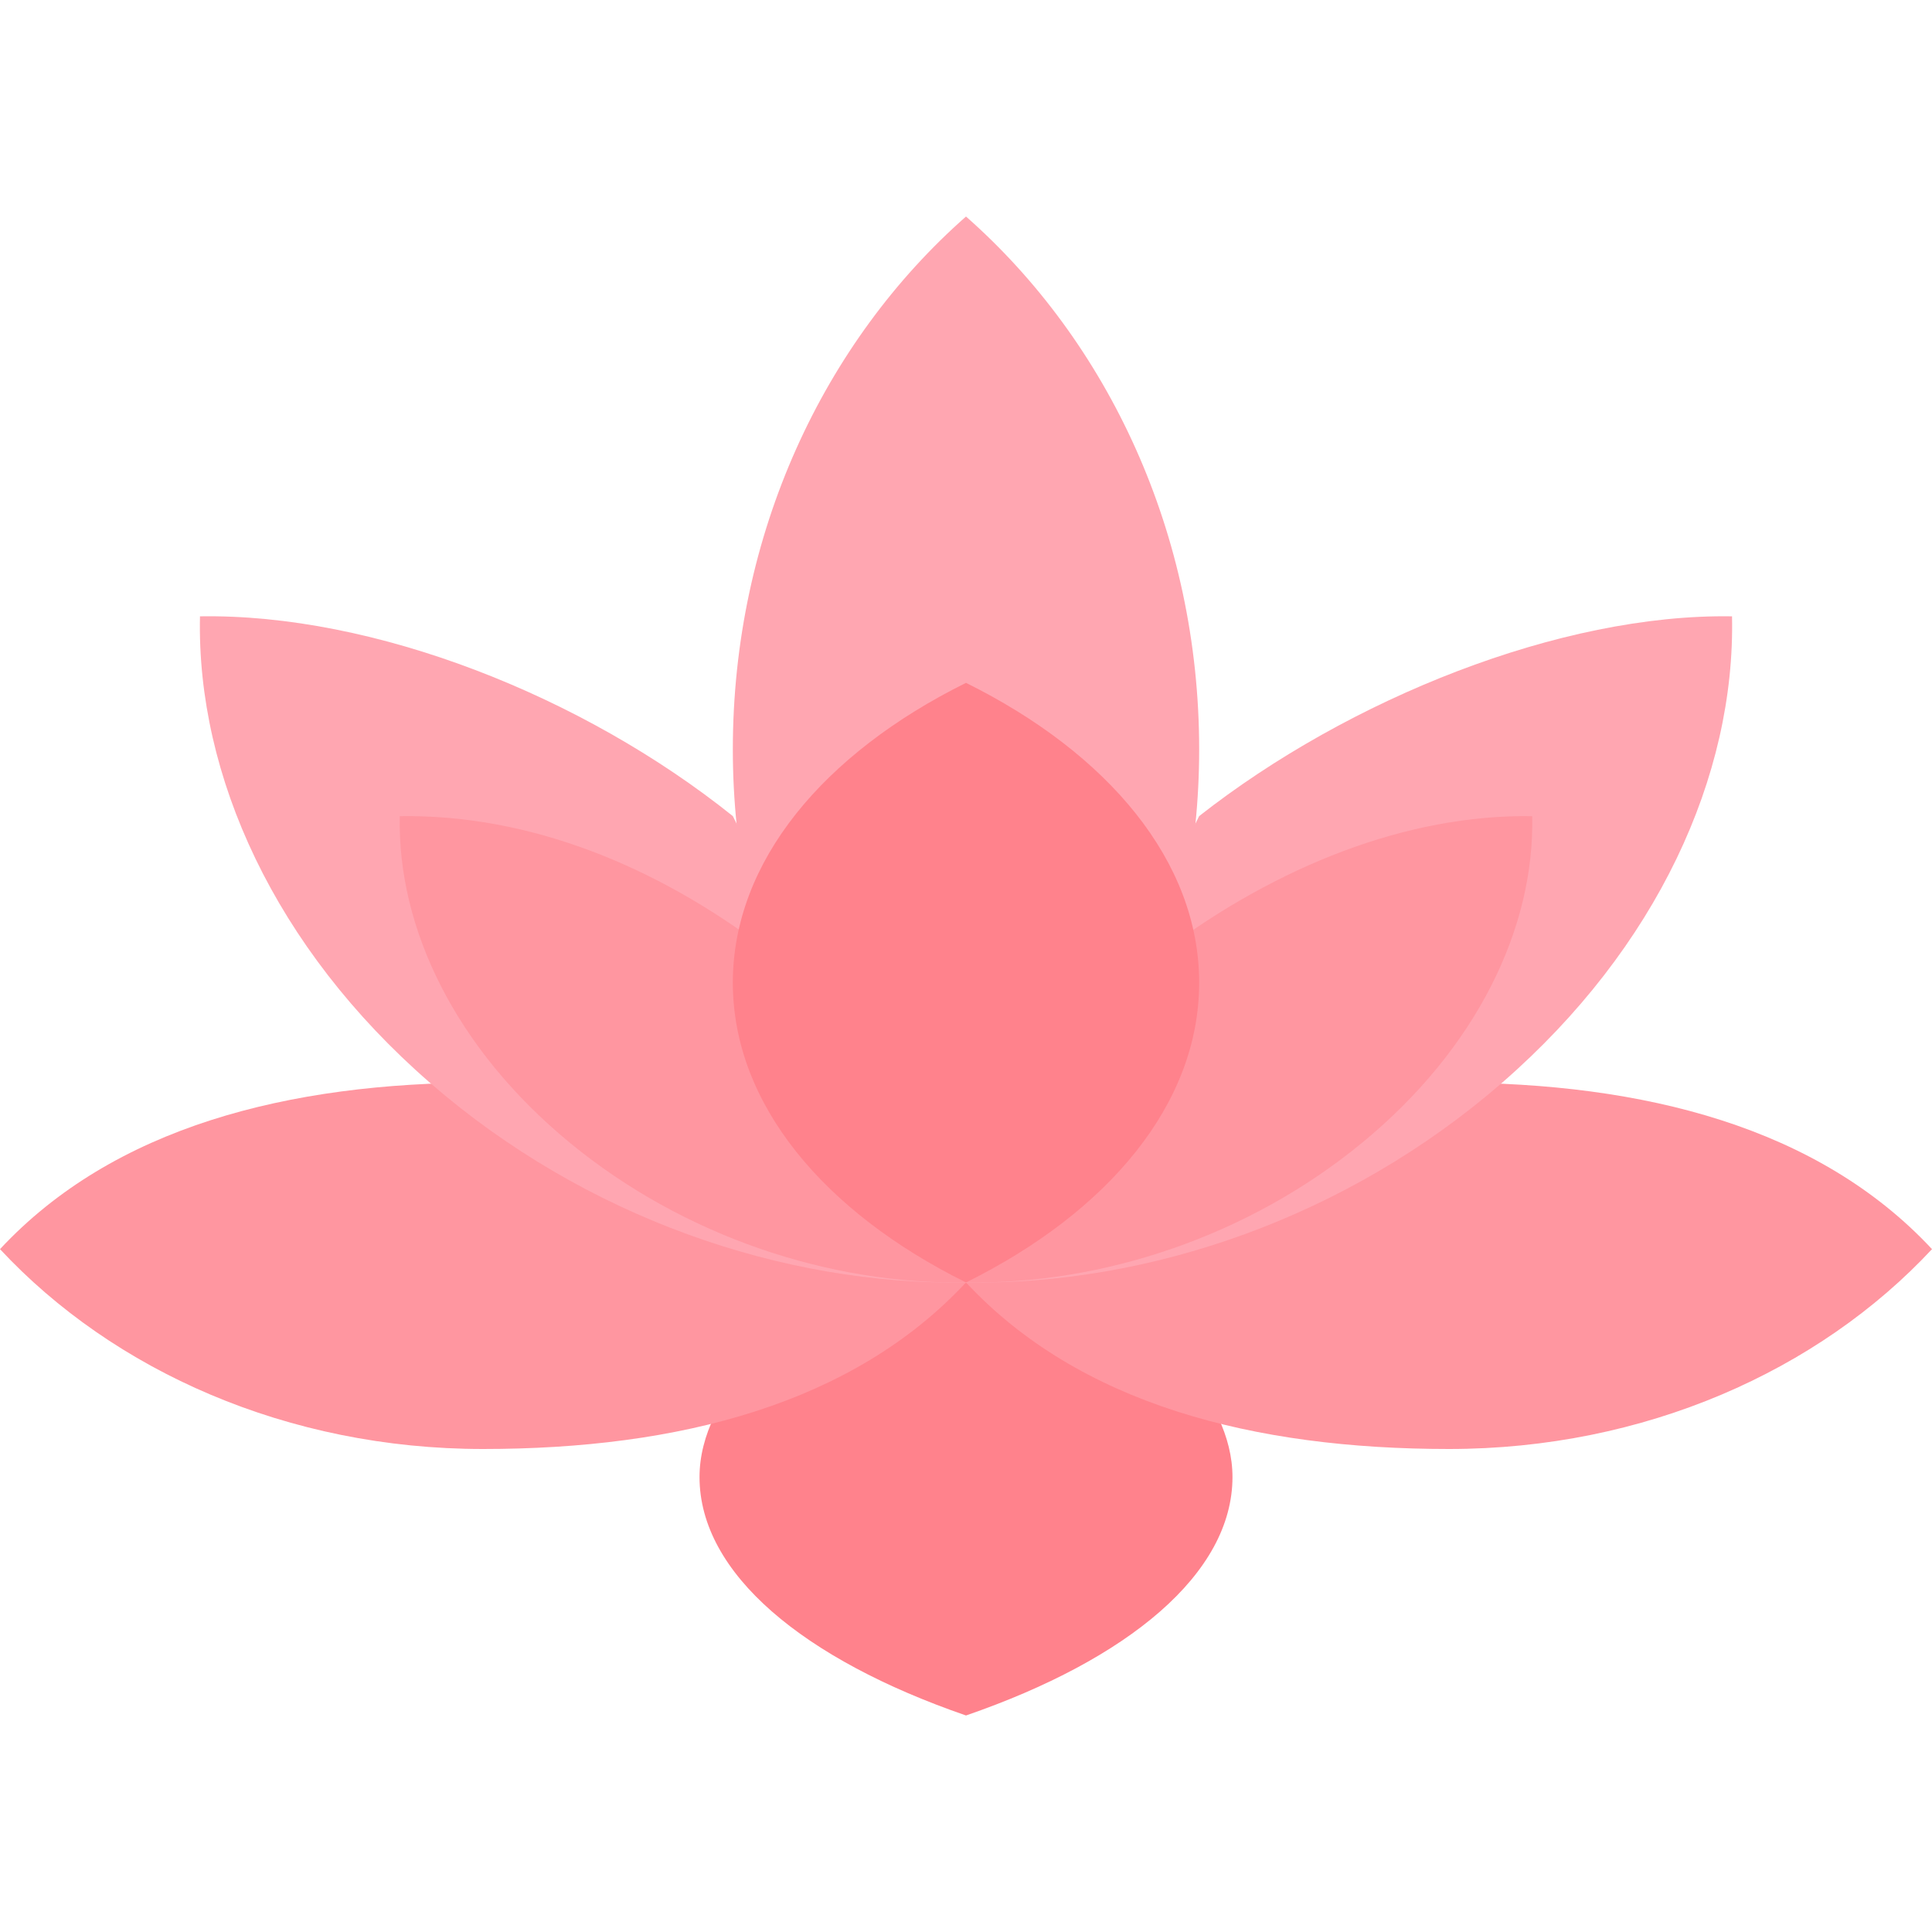 <svg xmlns="http://www.w3.org/2000/svg" fill="none" viewBox="0 0 83 83" height="83" width="83">
<g clip-path="url(#clip0_1_12)">
<path fill="#FF828C" d="M30.699 60.819C30.29 61.671 30.052 62.55 30.052 63.455C30.052 67.599 34.523 71.293 41.5 73.698C48.477 71.293 52.948 67.599 52.948 63.455C52.948 62.579 52.723 61.728 52.34 60.902L41.499 55.095L30.699 60.819Z"></path>
<path fill="#FF96A0" d="M62.25 46.509H20.75C12.355 46.509 4.873 48.431 0 53.664C4.873 58.896 12.355 62.25 20.75 62.25C29.145 62.25 36.627 60.327 41.5 55.095C46.373 60.327 53.855 62.25 62.25 62.25C70.645 62.25 78.127 58.896 83 53.664C78.127 48.431 70.645 46.509 62.25 46.509Z"></path>
<path fill="#FFA6B1" d="M41.5 9.302C35.395 14.679 31.483 22.934 31.483 32.198C31.483 34.401 31.711 36.545 32.13 38.609H50.87C51.29 36.545 51.517 34.402 51.517 32.198C51.517 22.935 47.605 14.679 41.5 9.302Z"></path>
<path fill="#FFA6B1" d="M31.483 35.06C25 29.869 16.047 26.357 8.591 26.478C8.444 33.326 11.806 40.721 18.464 46.51C25.121 52.299 33.625 55.223 41.5 55.095"></path>
<path fill="#FFA6B1" d="M41.5 55.095C49.375 55.223 57.879 52.299 64.536 46.51C71.194 40.721 74.556 33.326 74.409 26.478C67.055 26.359 57.952 30.009 51.517 35.06"></path>
<path fill="#FF96A0" d="M17.176 35.063C17.067 39.857 19.552 45.034 24.473 49.087C29.394 53.139 35.679 55.186 41.5 55.097L32.914 40.785C28.123 37.15 22.687 34.979 17.176 35.063Z"></path>
<path fill="#FF96A0" d="M50.086 40.785L41.5 55.096C47.321 55.186 53.606 53.139 58.527 49.086C63.448 45.034 65.933 39.857 65.824 35.063C60.389 34.98 54.842 37.249 50.086 40.785Z"></path>
<path fill="#FF828C" d="M31.483 42.215C31.483 47.426 35.395 52.07 41.5 55.095C47.605 52.07 51.517 47.426 51.517 42.215C51.517 37.005 47.605 32.361 41.5 29.336C35.395 32.361 31.483 37.005 31.483 42.215Z"></path>
</g>
<defs>
<clipPath id="clip0_1_12">
<rect fill="white" height="83" width="83"></rect>
</clipPath>
</defs>
</svg>
